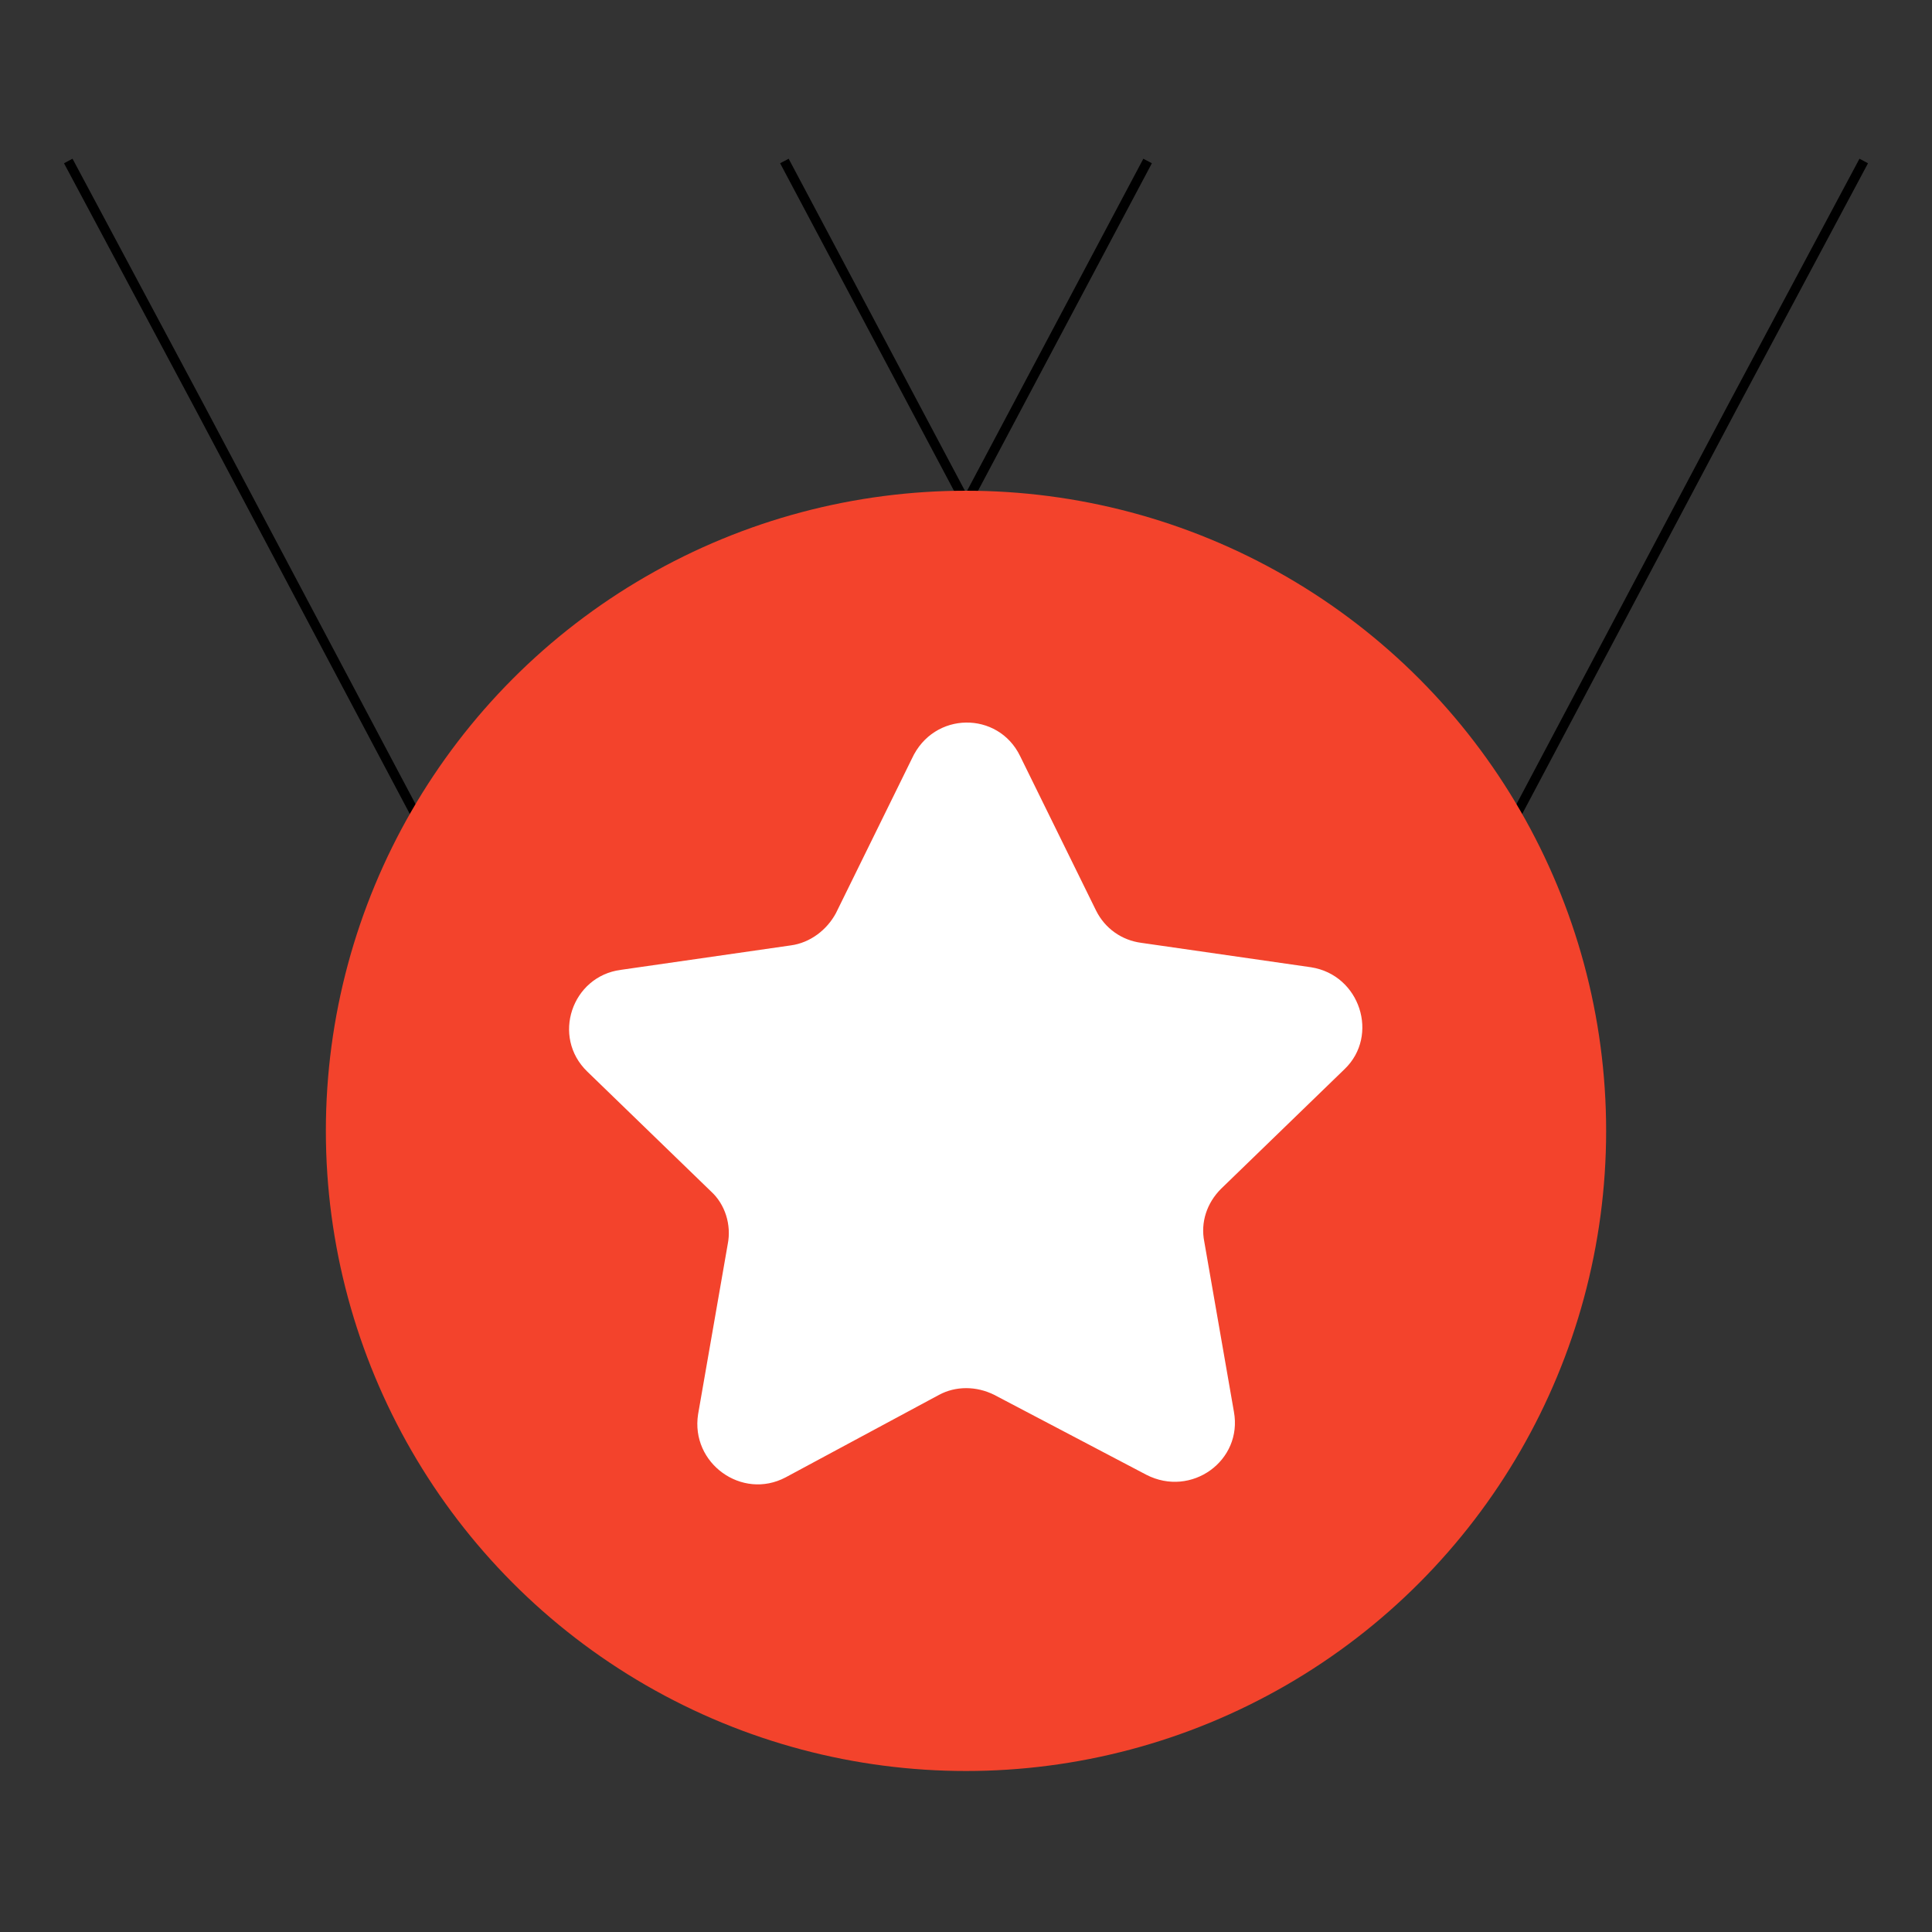 <?xml version="1.0" encoding="utf-8"?>
<!-- Generator: Adobe Illustrator 26.0.1, SVG Export Plug-In . SVG Version: 6.00 Build 0)  -->
<svg version="1.1" id="Warstwa_1" xmlns="http://www.w3.org/2000/svg" xmlns:xlink="http://www.w3.org/1999/xlink" x="0px" y="0px"
	 viewBox="0 0 150 150" style="enable-background:new 0 0 150 150;" xml:space="preserve">
<rect x="0" y="0" width="150" height="150" fill="#333333" stroke="none"/>
<style type="text/css">
	.st0{fill:none;stroke:#000000;stroke-width:0.75;stroke-miterlimit:10;}
	.st1{fill:#F3432C;}
	.st2{fill:#FFFFFF;}
</style>
<g>
	<g>
		<polyline class="st0" points="5.3,12.5 15.5,31.6 49.2,95.2 104.8,95.2 60.9,12.5 		"/>
		<polyline class="st0" points="144.7,12.5 134.5,31.6 100.8,95.2 45.2,95.2 89.1,12.5 		"/>
	</g>
	<circle class="st1" cx="75" cy="87.8" r="49.7"/>
	<path class="st2" d="M79.2,58.7l5.9,12c0.7,1.4,2,2.3,3.5,2.5l13.2,1.9c3.8,0.6,5.3,5.3,2.6,7.9l-9.6,9.3c-1.1,1.1-1.6,2.6-1.3,4.1
		l2.3,13.2c0.7,3.8-3.3,6.7-6.8,4.9l-11.8-6.2c-1.4-0.7-3-0.7-4.3,0L61,114.7c-3.4,1.8-7.4-1.1-6.8-4.9l2.3-13.2
		c0.3-1.5-0.2-3.1-1.3-4.1l-9.6-9.3c-2.8-2.7-1.2-7.4,2.6-7.9l13.2-1.9c1.5-0.2,2.8-1.2,3.5-2.5l5.9-12
		C72.5,55.2,77.5,55.2,79.2,58.7z"/>
</g>
</svg>
